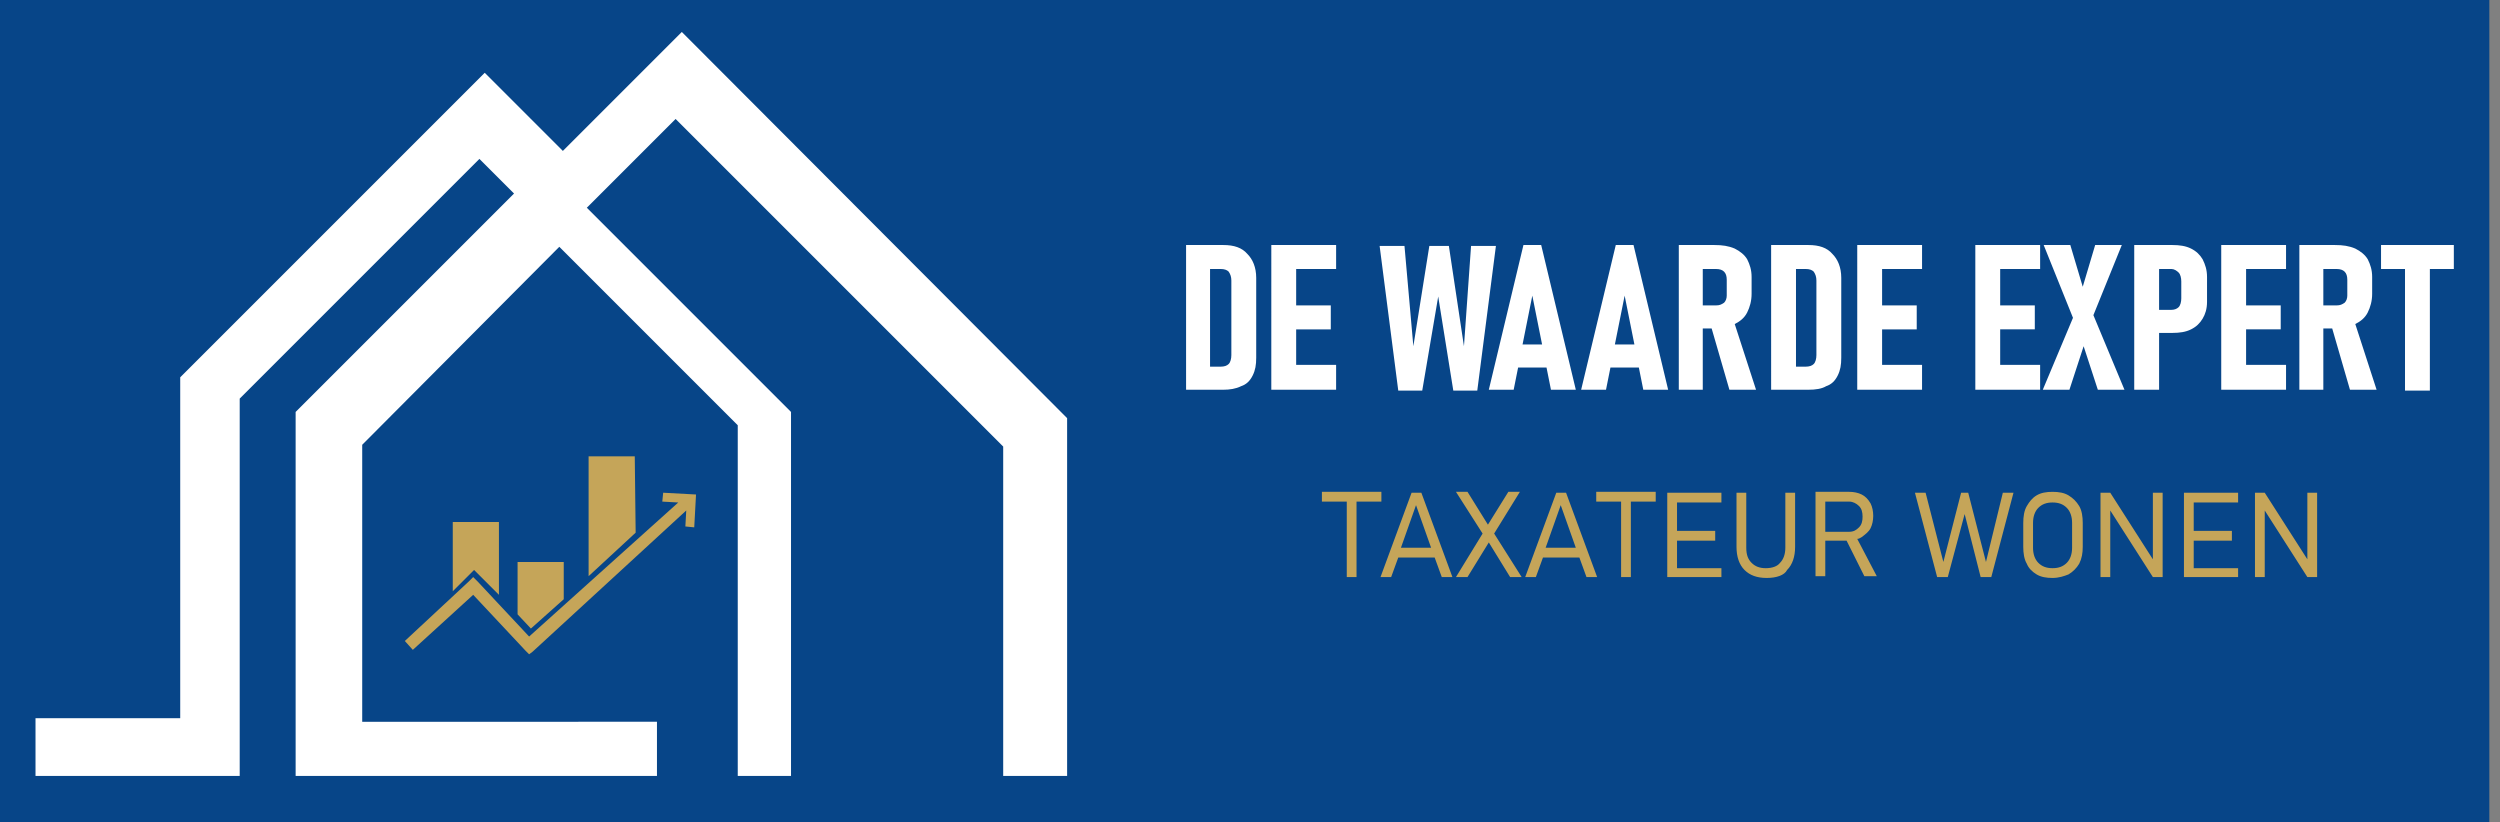<?xml version="1.0" encoding="utf-8"?>
<!-- Generator: Adobe Illustrator 22.0.0, SVG Export Plug-In . SVG Version: 6.00 Build 0)  -->
<svg version="1.1" id="Laag_1" xmlns:serif="http://www.serif.com/"
	 xmlns="http://www.w3.org/2000/svg" xmlns:xlink="http://www.w3.org/1999/xlink" x="0px" y="0px" viewBox="0 0 281.6 92.6"
	 style="enable-background:new 0 0 281.6 92.6;" xml:space="preserve">
<rect x="0" y="0" width="281.6" height="92.6" fill="#808080" stroke="none"/>
<style type="text/css">
	.st0{fill:#074588;}
	.st1{fill:#FFFFFF;}
	.st2{fill:#C5A559;}
</style>
<rect x="-0.2" y="0" class="st0" width="280.6" height="92.6"/>
<path class="st1" d="M4,87.4h23V44.9l27-27l3.9,3.9L33.3,46.4v41H74v-6.1H40.8V50.1L63,27.8l20.1,20.1v39.5h6v-41l-23-23l10-10
	L113,50.3v37.1h7.2V47.1L76.8,3.6L63.4,17l-8.8-8.8L20.3,42.5v38.4H4L4,87.4L4,87.4z"/>
<path class="st1" d="M137.8,43.9h-4.2V27.6h4.2c1.2,0,2.1,0.3,2.7,1c0.6,0.6,1,1.5,1,2.7v9c0,0.8-0.1,1.4-0.4,2
	c-0.3,0.6-0.7,1-1.3,1.2C139.2,43.8,138.5,43.9,137.8,43.9z M136.3,30.3v11h1.2c0.4,0,0.7-0.1,0.9-0.3c0.2-0.2,0.3-0.6,0.3-1v-8.4
	c0-0.4-0.1-0.7-0.3-1c-0.2-0.2-0.5-0.3-0.9-0.3H136.3z M150.5,43.9h-7.3V27.6h7.3v2.7H146v4.1h3.9v2.7H146v4h4.5V43.9L150.5,43.9z
	 M159.2,39l1.8-11.3h2.2l1.7,11.3l0.8-11.3h2.8l-2.1,16.3h-2.7l-1.7-10.6l-1.8,10.6h-2.7l-2.1-16.3h2.8L159.2,39L159.2,39z
	 M171,41.4l-0.5,2.5h-2.8l3.9-16.3h2l3.9,16.3h-2.8l-0.5-2.5H171z M173.7,38.8l-1.1-5.5l-1.1,5.5H173.7L173.7,38.8z M181.4,41.4
	l-0.5,2.5h-2.8l3.9-16.3h2l3.9,16.3h-2.8l-0.5-2.5H181.4z M184.1,38.8l-1.1-5.5l-1.1,5.5H184.1L184.1,38.8z M191.8,37v6.9h-2.7V27.6
	h4c0.9,0,1.6,0.1,2.3,0.4c0.6,0.3,1.1,0.7,1.4,1.2c0.3,0.6,0.5,1.2,0.5,2v1.9c0,0.8-0.2,1.5-0.5,2.1c-0.3,0.6-0.8,1-1.4,1.3
	c0,0,0,0,0,0l2.4,7.4h-3l-2-6.9H191.8z M191.8,30.3v4.1h1.5c0.4,0,0.6-0.1,0.9-0.3c0.2-0.2,0.3-0.5,0.3-0.8v-1.8
	c0-0.4-0.1-0.7-0.3-0.9c-0.2-0.2-0.5-0.3-0.9-0.3H191.8z M203.7,43.9h-4.2V27.6h4.2c1.2,0,2.1,0.3,2.7,1c0.6,0.6,1,1.5,1,2.7v9
	c0,0.8-0.1,1.4-0.4,2c-0.3,0.6-0.7,1-1.3,1.2C205.2,43.8,204.5,43.9,203.7,43.9L203.7,43.9z M202.3,30.3v11h1.1
	c0.4,0,0.7-0.1,0.9-0.3c0.2-0.2,0.3-0.6,0.3-1v-8.4c0-0.4-0.1-0.7-0.3-1c-0.2-0.2-0.5-0.3-0.9-0.3H202.3z M216.5,43.9h-7.3V27.6h7.3
	v2.7H212v4.1h3.9v2.7H212v4h4.5V43.9L216.5,43.9z M229.8,43.9h-7.3V27.6h7.3v2.7h-4.5v4.1h3.9v2.7h-3.9v4h4.5V43.9L229.8,43.9z
	 M234.7,39l-1.6,4.9h-3l3.4-8.1l-3.3-8.2h3l1.4,4.7l1.4-4.7h3l-3.2,7.9l3.5,8.4h-3L234.7,39L234.7,39z M243.2,37.6v6.3h-2.8V27.6
	h4.3c0.8,0,1.5,0.1,2.1,0.4c0.6,0.3,1,0.7,1.3,1.2c0.3,0.6,0.5,1.2,0.5,2V34c0,0.8-0.2,1.4-0.5,1.9c-0.3,0.5-0.7,0.9-1.3,1.2
	c-0.6,0.3-1.3,0.4-2.1,0.4H243.2z M243.2,30.3v4.6h1.4c0.3,0,0.6-0.1,0.8-0.3c0.2-0.2,0.3-0.6,0.3-1v-1.9c0-0.4-0.1-0.8-0.3-1
	c-0.2-0.2-0.5-0.4-0.8-0.4H243.2z M257.5,43.9h-7.3V27.6h7.3v2.7h-4.5v4.1h3.9v2.7h-3.9v4h4.5V43.9L257.5,43.9z M261.7,37v6.9H259
	V27.6h4c0.9,0,1.6,0.1,2.3,0.4c0.6,0.3,1.1,0.7,1.4,1.2c0.3,0.6,0.5,1.2,0.5,2v1.9c0,0.8-0.2,1.5-0.5,2.1c-0.3,0.6-0.8,1-1.4,1.3
	c0,0,0,0,0,0l2.4,7.4h-3l-2-6.9H261.7z M261.7,30.3v4.1h1.5c0.4,0,0.6-0.1,0.9-0.3c0.2-0.2,0.3-0.5,0.3-0.8v-1.8
	c0-0.4-0.1-0.7-0.3-0.9c-0.2-0.2-0.5-0.3-0.9-0.3H261.7L261.7,30.3z M270.9,30.3h-2.7v-2.7h8.2v2.7h-2.7v13.7h-2.8V30.3z"/>
<path class="st2" d="M151.7,56.5h-2.8v-1.1h6.7v1.1h-2.8V65h-1.1V56.5z M157.5,62.8l-0.8,2.2h-1.2l3.5-9.5h1.1l3.5,9.5h-1.2
	l-0.8-2.2C161.6,62.8,157.5,62.8,157.5,62.8z M161.2,61.7l-1.7-4.8l-1.7,4.8H161.2z M167.7,61.1l-2.4,3.9H164l3-4.9l-3-4.7h1.3
	l2.3,3.7l2.3-3.7h1.3l-2.9,4.7l3.1,4.9h-1.3L167.7,61.1L167.7,61.1z M173.8,62.8L173,65h-1.2l3.5-9.5h1.1l3.5,9.5h-1.2l-0.8-2.2
	H173.8L173.8,62.8z M177.5,61.7l-1.7-4.8l-1.7,4.8H177.5z M182.6,56.5h-2.8v-1.1h6.7v1.1h-2.8V65h-1.1V56.5L182.6,56.5z M193.9,65
	h-6.1v-9.5h6.1v1.1h-5v3.2h4.3v1.1l-4.3,0v3.1h5L193.9,65L193.9,65z M199,65.1c-1.1,0-1.9-0.3-2.5-0.9c-0.6-0.6-0.9-1.5-0.9-2.6
	v-6.1h1.1v6.2c0,0.8,0.2,1.3,0.6,1.7c0.4,0.4,0.9,0.6,1.6,0.6c0.7,0,1.3-0.2,1.6-0.6c0.4-0.4,0.6-1,0.6-1.7v-6.2h1.1v6.1
	c0,1.1-0.3,2-0.9,2.6C201,64.8,200.1,65.1,199,65.1L199,65.1z M205.6,60.9v4h-1.1v-9.5h3.8c0.5,0,1,0.1,1.4,0.3c0.4,0.2,0.7,0.5,1,1
	c0.2,0.4,0.3,0.9,0.3,1.4c0,0.5-0.1,1-0.3,1.4c-0.2,0.4-0.6,0.7-1,1c-0.2,0.1-0.3,0.2-0.5,0.2l2.2,4.2h-1.4l-2-4L205.6,60.9
	L205.6,60.9z M205.6,56.5v3.4h2.7c0.5,0,0.8-0.2,1.1-0.5c0.3-0.3,0.4-0.7,0.4-1.2c0-0.5-0.1-0.9-0.4-1.2c-0.3-0.3-0.7-0.5-1.1-0.5
	L205.6,56.5L205.6,56.5z M218.9,63.3l2-7.8h0.8l2,7.8l1.9-7.8h1.2l-2.5,9.5h-1.2l-1.8-7.1l-1.9,7.1h-1.2l-2.5-9.5h1.2L218.9,63.3
	L218.9,63.3z M231.2,65.1c-0.7,0-1.3-0.1-1.8-0.4c-0.5-0.3-0.9-0.7-1.1-1.2c-0.3-0.5-0.4-1.2-0.4-1.9v-2.7c0-0.7,0.1-1.4,0.4-1.9
	c0.3-0.5,0.6-0.9,1.1-1.2c0.5-0.3,1.1-0.4,1.8-0.4s1.3,0.1,1.8,0.4c0.5,0.3,0.9,0.7,1.2,1.2c0.3,0.5,0.4,1.2,0.4,1.9v2.7
	c0,0.7-0.1,1.3-0.4,1.9c-0.3,0.5-0.7,0.9-1.2,1.2C232.5,64.9,231.9,65.1,231.2,65.1z M231.2,64c0.7,0,1.2-0.2,1.6-0.6
	c0.4-0.4,0.6-1,0.6-1.7v-2.8c0-0.7-0.2-1.3-0.6-1.7c-0.4-0.4-0.9-0.6-1.6-0.6s-1.2,0.2-1.6,0.6c-0.4,0.4-0.6,1-0.6,1.7v2.8
	c0,0.7,0.2,1.3,0.6,1.7C230,63.8,230.5,64,231.2,64z M237.7,57.5V65h-1.1v-9.5h1.1l4.8,7.5v-7.5h1.1V65h-1.1L237.7,57.5z M252.1,65
	H246v-9.5h6.1v1.1h-5v3.2h4.3v1.1l-4.3,0v3.1h5V65z M255.1,57.5V65H254v-9.5h1.1l4.8,7.5v-7.5h1.1V65h-1.1L255.1,57.5z"/>
<path class="st2" d="M50.9,58.8h5.3V67l-2.8-2.8l-2.4,2.4V58.8L50.9,58.8z"/>
<path class="st2" d="M58.2,63.3l5.3,0v4.2l-3.7,3.3l-1.5-1.6V63.3z"/>
<path class="st2" d="M66.2,51.4l5.3,0l0.1,8.6l-5.3,4.9V51.4z"/>
<path class="st2" d="M53.3,67l-6.8,6.2l-0.9-1l7.2-6.7l0.5-0.5l0,0l0,0l0.5,0.5l5.8,6.2l16.8-15.1l-1.8-0.1l0.1-1l3.7,0.2l-0.2,3.7
	l-1-0.1l0.1-1.8L60,73.4l-0.4,0.3l0,0l0,0l-0.4-0.4L53.3,67L53.3,67z"/>
</svg>
